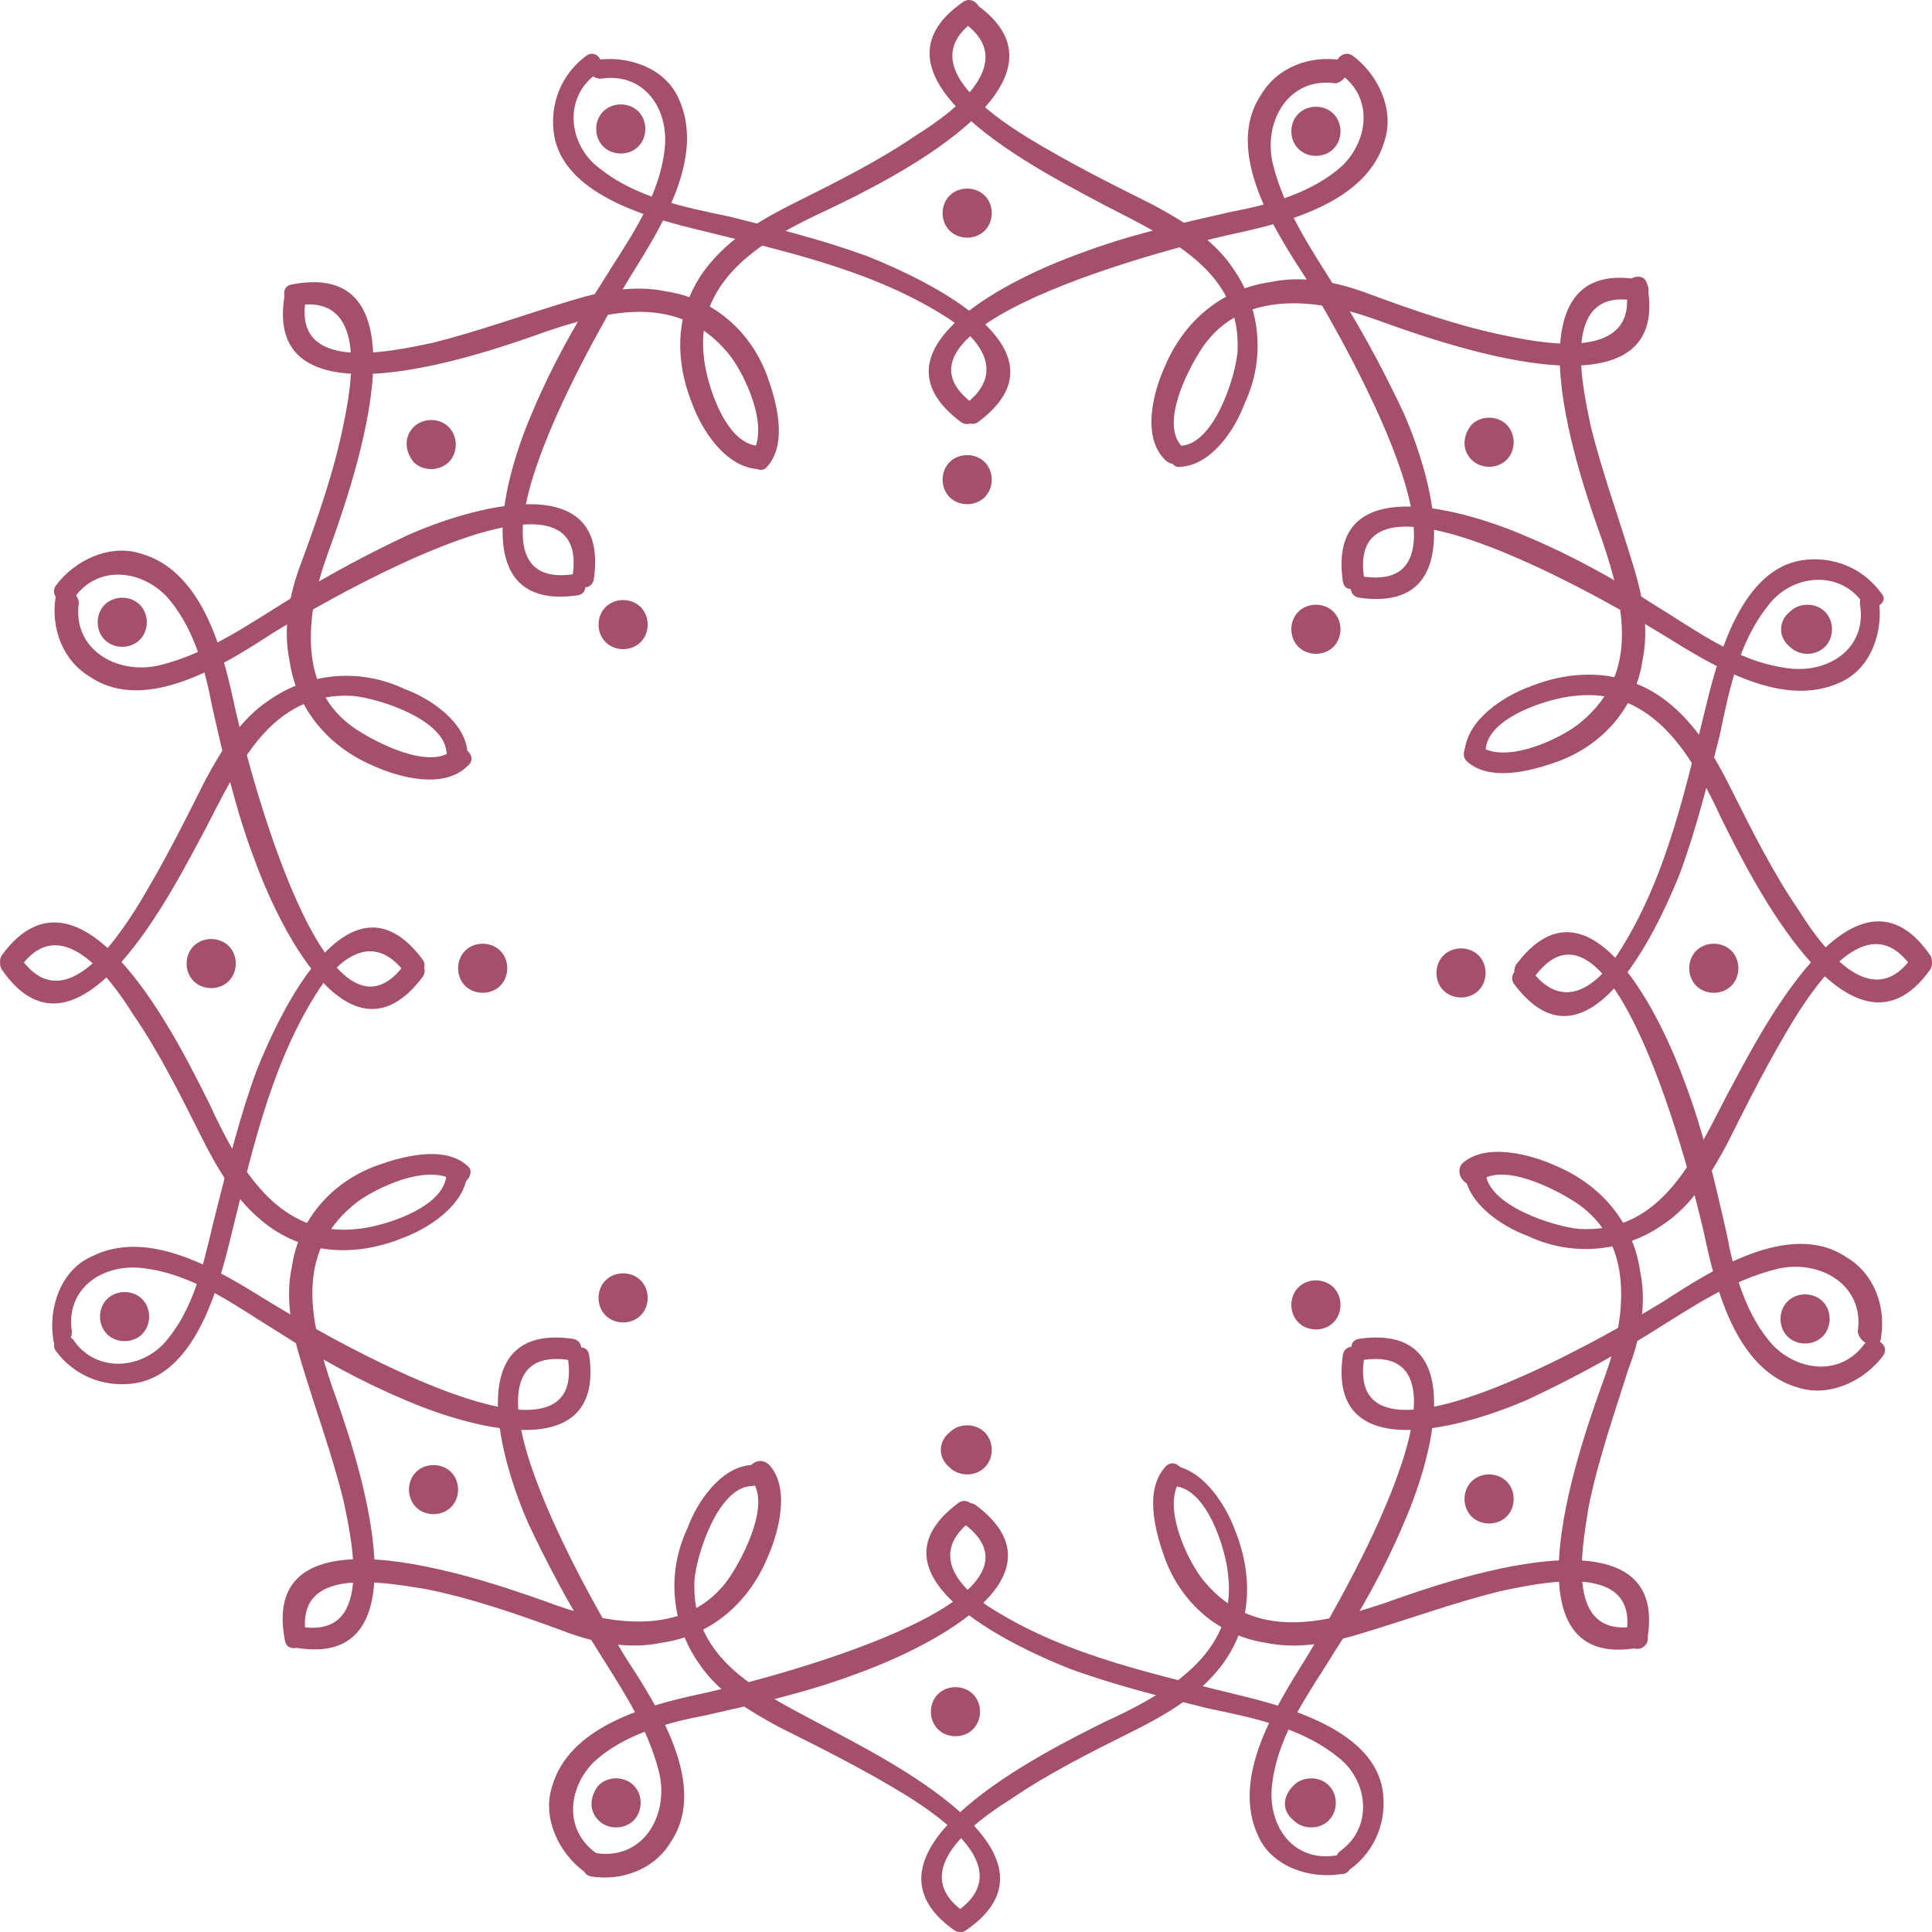 <svg xmlns="http://www.w3.org/2000/svg" width="150" height="150" viewBox="0 0 150 150" fill="none"><path d="M32.114 33.155C32.841 32.429 34.113 32.429 34.84 33.155C35.567 33.881 35.567 35.152 34.84 35.878C34.113 36.604 32.841 36.604 32.114 35.878C31.388 34.971 31.388 33.881 32.114 33.155Z" fill="#A44F6E"></path><path d="M35.204 58.204C33.387 59.838 29.207 57.66 27.572 56.571C23.029 53.485 23.756 47.676 25.391 43.139C27.026 38.601 33.932 19.905 22.665 22.083C21.575 22.265 22.12 23.898 23.029 23.717C28.48 22.809 27.39 29.525 26.663 32.974C25.936 36.604 24.664 40.234 23.392 43.683C22.483 46.043 21.938 48.766 22.483 51.307C23.029 55.118 25.573 58.023 29.025 59.475C31.024 60.382 34.477 61.29 36.294 59.475C37.203 58.749 35.931 57.66 35.204 58.204Z" fill="#A44F6E"></path><path d="M59.554 36.241C61.19 34.426 60.281 31.159 59.554 29.162C58.282 25.713 55.375 23.172 51.74 22.628C49.196 22.083 46.652 22.628 44.29 23.354C40.655 24.443 37.203 25.713 33.568 26.621C30.116 27.347 22.665 28.981 23.756 23.172C23.937 22.083 22.302 21.72 22.12 22.809C20.121 33.7 37.93 27.347 42.473 25.713C47.379 24.08 52.649 22.809 56.465 27.347C57.737 28.799 59.917 33.337 58.282 35.334C57.737 35.878 59.009 36.967 59.554 36.241Z" fill="#A44F6E"></path><path d="M58.827 34.608C56.283 34.426 54.829 29.707 54.648 27.71C53.921 21.539 59.554 18.453 64.279 16.275C68.458 14.278 84.631 6.473 75.727 0.302C74.818 -0.243 74.091 1.028 74.818 1.754C79.18 4.839 74.091 8.651 71.184 10.466C68.277 12.463 65.006 14.097 61.735 15.73C59.191 17.001 56.647 18.453 54.829 20.812C52.467 23.898 52.285 27.71 53.739 31.34C54.466 33.337 56.283 36.241 58.827 36.423C59.917 36.423 59.917 34.789 58.827 34.608Z" fill="#A44F6E"></path><path d="M91.718 36.241C94.08 36.06 95.898 33.337 96.624 31.34C98.26 27.892 97.897 23.898 95.716 20.813C94.262 18.634 91.9 17.182 89.537 15.912C86.267 14.278 82.996 12.645 79.725 10.648C76.817 8.833 71.002 4.839 75.727 1.572C76.635 1.028 75.727 -0.424 74.818 0.12C66.096 6.11 81.36 13.552 85.721 15.912C90.628 18.453 96.443 20.994 96.079 27.347C95.898 29.344 94.262 34.426 91.718 34.608C90.628 34.789 90.628 36.423 91.718 36.241Z" fill="#A44F6E"></path><path d="M91.718 34.608C90.083 32.792 92.263 28.618 93.354 26.984C96.443 22.446 102.258 23.172 106.801 24.806C111.344 26.439 130.061 33.337 127.88 22.083C127.698 20.994 126.063 21.539 126.245 22.446C127.153 27.892 120.43 26.802 116.977 26.076C113.343 25.35 109.708 24.08 106.256 22.809C103.893 21.902 101.167 21.357 98.623 21.902C94.807 22.446 91.9 24.987 90.446 28.436C89.537 30.433 88.629 33.882 90.446 35.697C91.355 36.604 92.445 35.334 91.718 34.608Z" fill="#A44F6E"></path><path d="M113.888 59.112C115.705 60.745 118.976 59.838 120.975 59.112C124.427 57.841 126.971 54.937 127.517 51.307C128.062 48.766 127.517 46.224 126.79 43.865C125.699 40.234 124.427 36.786 123.519 33.155C122.792 29.707 121.156 22.265 126.971 23.354C128.062 23.535 128.425 21.902 127.335 21.72C116.432 19.724 122.792 37.512 124.427 42.05C126.063 46.95 127.335 52.214 122.792 56.026C121.338 57.297 116.795 59.475 114.796 57.841C114.251 57.115 113.161 58.386 113.888 59.112Z" fill="#A44F6E"></path><path d="M115.341 58.204C115.523 55.663 120.248 54.211 122.247 54.029C128.425 53.303 131.514 58.93 133.695 63.65C135.876 68.006 143.689 83.979 149.868 75.266C150.413 74.359 149.141 73.633 148.414 74.359C145.325 78.715 141.509 73.633 139.692 70.728C137.693 67.824 136.057 64.557 134.422 61.29C133.15 58.749 131.696 56.208 129.334 54.392C126.245 52.033 122.428 51.851 118.794 53.303C116.795 54.029 113.888 55.844 113.706 58.386C113.706 59.293 115.341 59.293 115.341 58.204Z" fill="#A44F6E"></path><path d="M113.706 91.058C113.888 93.418 116.613 95.233 118.612 95.959C122.065 97.592 126.063 97.229 129.152 95.051C131.333 93.599 132.786 91.239 134.058 88.88C135.694 85.612 137.329 82.345 139.328 79.078C141.145 76.174 145.143 70.365 148.414 75.085C148.959 75.992 150.413 75.085 149.868 74.177C143.871 65.465 136.421 80.712 134.058 85.068C131.514 89.969 128.97 95.777 122.61 95.414C120.611 95.233 115.523 93.599 115.341 91.058C115.341 90.15 113.706 90.15 113.706 91.058Z" fill="#A44F6E"></path><path d="M114.796 91.784C116.613 90.15 120.793 92.329 122.428 93.418C126.971 96.503 126.244 102.312 124.609 106.849C122.974 111.387 116.068 130.083 127.335 127.905C128.425 127.723 127.88 126.09 126.971 126.271C121.52 127.179 122.792 120.463 123.337 117.014C124.064 113.384 125.336 109.754 126.426 106.305C127.335 103.945 127.88 101.223 127.335 98.681C126.79 94.87 124.246 91.965 120.793 90.513C118.794 89.606 115.341 88.698 113.524 90.332C112.797 91.239 114.069 92.51 114.796 91.784Z" fill="#A44F6E"></path><path d="M90.446 113.928C88.811 115.744 89.719 119.011 90.446 121.007C91.718 124.456 94.626 126.997 98.26 127.542C100.804 128.086 103.348 127.542 105.71 126.816C109.345 125.727 112.797 124.456 116.432 123.549C119.884 122.823 127.335 121.189 126.244 126.997C126.063 128.086 127.698 128.449 127.88 127.36C129.879 116.47 112.07 122.823 107.527 124.456C102.621 126.09 97.351 127.36 93.535 122.823C92.263 121.37 90.082 116.833 91.718 114.836C92.263 114.292 91.173 113.021 90.446 113.928Z" fill="#A44F6E"></path><path d="M91.173 115.381C93.717 115.562 95.171 120.282 95.352 122.278C96.079 128.45 90.446 131.535 85.721 133.713C81.36 135.892 65.369 143.697 74.091 149.868C75 150.413 75.727 149.142 74.818 148.416C70.457 145.33 75.545 141.519 78.453 139.703C81.36 137.707 84.631 136.073 87.902 134.44C90.446 133.169 92.99 131.717 94.807 129.357C97.169 126.271 97.351 122.46 95.897 118.829C95.171 116.833 93.353 113.929 90.809 113.747C90.083 113.747 90.082 115.381 91.173 115.381Z" fill="#A44F6E"></path><path d="M58.282 113.747C55.919 113.929 54.102 116.651 53.376 118.648C51.74 122.097 52.103 126.09 54.284 129.176C55.738 131.354 58.1 132.806 60.462 134.076C63.733 135.71 67.004 137.344 70.275 139.34C73.183 141.155 78.998 145.149 74.273 148.416C73.364 148.961 74.273 150.413 75 149.868C83.722 143.878 68.458 136.436 64.097 134.076C59.372 131.535 53.557 128.994 53.921 122.641C54.102 120.645 55.738 115.562 58.282 115.381C59.372 115.381 59.372 113.747 58.282 113.747Z" fill="#A44F6E"></path><path d="M58.282 114.836C59.917 116.651 57.737 120.826 56.647 122.46C53.557 126.997 47.742 126.271 43.199 124.638C38.657 123.004 19.939 116.107 22.12 127.36C22.302 128.45 23.937 127.905 23.756 126.997C22.847 121.552 29.571 122.823 33.023 123.367C36.658 124.093 40.292 125.364 43.745 126.634C46.107 127.542 48.833 128.087 51.377 127.542C55.193 126.997 58.1 124.456 59.554 121.008C60.463 119.011 61.371 115.562 59.736 113.747C58.827 112.839 57.555 114.11 58.282 114.836Z" fill="#A44F6E"></path><path d="M36.294 90.513C34.477 88.88 31.206 89.787 29.207 90.513C25.754 91.784 23.21 94.688 22.665 98.319C22.12 100.86 22.665 103.401 23.392 105.76C24.482 109.391 25.754 112.839 26.663 116.47C27.39 119.918 29.025 127.36 23.21 126.271C22.12 126.09 21.757 127.724 22.847 127.905C33.75 129.902 27.39 112.113 25.754 107.576C24.119 102.675 22.847 97.411 27.39 93.599C28.844 92.329 33.387 90.15 35.386 91.784C35.931 92.329 37.021 91.058 36.294 90.513Z" fill="#A44F6E"></path><path d="M34.658 91.24C34.477 93.781 29.752 95.233 27.753 95.414C21.575 96.14 18.486 90.513 16.305 85.794C14.124 81.438 6.492 65.465 0.132 74.177C-0.413 75.085 0.859 75.811 1.586 75.085C4.675 70.728 8.491 75.811 10.308 78.715C12.307 81.619 13.943 84.886 15.578 88.154C16.85 90.695 18.304 93.236 20.666 95.051C23.755 97.411 27.572 97.592 31.206 96.14C33.205 95.414 36.112 93.599 36.294 91.058C36.294 90.15 34.658 90.15 34.658 91.24Z" fill="#A44F6E"></path><path d="M36.294 58.386C36.112 56.026 33.387 54.211 31.388 53.485C27.935 51.851 23.937 52.214 20.848 54.392C18.668 55.844 17.214 58.204 15.942 60.564C14.306 63.831 12.671 67.098 10.672 70.365C8.855 73.27 4.857 79.078 1.586 74.359C1.041 73.451 -0.413 74.359 0.132 75.266C6.129 83.979 13.579 68.732 15.942 64.376C18.486 59.475 21.03 53.666 27.39 54.029C29.389 54.211 34.477 55.844 34.659 58.386C34.84 59.475 36.294 59.475 36.294 58.386Z" fill="#A44F6E"></path><path d="M104.802 145.149C106.801 143.697 107.709 141.337 107.346 138.977C106.619 134.439 100.259 132.624 96.624 131.717C90.083 130.083 82.996 128.631 77.181 125.001C74.455 123.367 72.093 120.644 75.364 118.103C76.272 117.559 75.364 116.107 74.455 116.651C66.823 122.278 78.453 127.723 82.996 129.539C86.448 130.809 90.083 131.717 93.717 132.624C97.17 133.35 100.986 134.076 103.893 136.436C106.256 138.251 106.619 141.881 104.075 143.697C103.166 144.423 103.893 145.875 104.802 145.149Z" fill="#A44F6E"></path><path d="M46.288 143.878C43.744 142.063 44.108 138.796 46.107 136.799C48.469 134.621 51.922 133.714 54.829 133.169C58.827 132.261 62.825 131.354 66.641 129.902C71.184 128.268 83.541 122.641 75.727 116.833C74.818 116.288 74.091 117.559 74.818 118.285C83.359 124.638 57.01 130.991 54.284 131.535C50.105 132.443 44.108 134.077 42.836 138.796C42.109 141.156 43.381 143.878 45.38 145.33C46.288 145.875 47.197 144.423 46.288 143.878Z" fill="#A44F6E"></path><path d="M146.052 103.764C146.415 101.404 145.507 98.863 143.326 97.592C138.965 94.688 132.786 98.681 129.152 101.041C126.79 102.493 104.438 115.925 105.892 105.579C106.074 104.49 104.438 104.127 104.257 105.216C102.985 114.11 114.069 110.661 118.612 108.665C121.701 107.213 124.791 105.579 127.698 103.764C130.969 101.767 134.24 99.407 138.056 98.5C141.327 97.774 144.78 99.771 144.235 103.401C144.416 104.49 146.052 104.853 146.052 103.764Z" fill="#A44F6E"></path><path d="M103.711 144.06C100.259 144.604 98.26 141.518 98.805 138.251C99.35 134.439 101.713 131.354 103.711 128.086C105.71 125.001 107.527 121.734 108.981 118.285C110.98 113.747 114.433 102.675 105.529 103.945C104.438 104.127 104.983 105.579 105.892 105.579C116.25 104.127 102.803 126.453 101.349 128.813C98.987 132.624 95.534 138.07 97.715 142.607C98.805 144.967 101.713 145.875 104.075 145.512C105.347 145.512 104.802 143.878 103.711 144.06Z" fill="#A44F6E"></path><path d="M45.925 145.693C48.287 146.056 50.831 145.149 52.103 142.971C55.011 138.614 51.013 132.443 48.651 128.813C47.197 126.453 33.75 104.127 44.108 105.579C45.198 105.76 45.562 104.127 44.471 103.945C35.567 102.675 39.02 113.747 41.019 118.285C42.472 121.371 44.108 124.456 45.925 127.36C47.924 130.628 50.286 133.895 51.195 137.707C51.922 140.974 49.923 144.423 46.288 143.878C45.198 143.878 44.835 145.512 45.925 145.693Z" fill="#A44F6E"></path><path d="M5.584 103.401C5.038 99.952 8.128 97.956 11.399 98.5C15.215 99.044 18.304 101.404 21.575 103.401C24.664 105.397 27.935 107.213 31.388 108.665C35.931 110.661 47.015 114.11 45.743 105.216C45.562 104.127 44.108 104.671 44.108 105.579C45.562 115.925 23.21 102.493 20.848 101.041C17.032 98.681 11.58 95.233 7.037 97.592C4.675 98.681 3.766 101.586 4.13 103.945C4.13 104.853 5.584 104.49 5.584 103.401Z" fill="#A44F6E"></path><path d="M4.312 46.406C3.948 48.765 4.857 51.307 7.037 52.577C11.399 55.481 17.577 51.488 21.211 49.129C23.574 47.676 45.925 34.244 44.471 44.591C44.29 45.68 45.925 46.043 46.107 44.954C47.379 36.06 36.294 39.508 31.751 41.505C28.662 42.957 25.573 44.591 22.665 46.406C19.394 48.402 16.123 50.762 12.307 51.67C9.036 52.396 5.584 50.399 6.129 46.769C5.947 45.68 4.493 45.317 4.312 46.406Z" fill="#A44F6E"></path><path d="M46.652 6.11C50.105 5.566 52.104 8.651 51.558 11.918C51.013 15.73 48.651 18.816 46.652 22.083C44.653 25.169 42.836 28.436 41.382 31.885C39.383 36.423 35.931 47.495 44.835 46.224C45.925 46.043 45.38 44.591 44.471 44.591C34.114 46.043 47.561 23.717 49.014 21.357C51.377 17.545 54.829 12.1 52.649 7.562C51.558 5.202 48.651 4.295 46.289 4.658C45.198 4.658 45.562 6.11 46.652 6.11Z" fill="#A44F6E"></path><path d="M4.312 104.853C5.765 106.85 8.128 107.757 10.49 107.394C15.033 106.668 16.85 100.315 17.759 96.685C19.394 90.15 20.848 83.071 24.482 77.263C26.118 74.54 28.843 72.181 31.388 75.448C31.933 76.355 33.386 75.448 32.841 74.54C27.208 66.917 21.756 78.534 19.939 83.071C18.667 86.52 17.759 90.15 16.85 93.781C15.942 97.229 15.396 101.041 13.034 103.945C11.217 106.305 7.583 106.668 5.765 104.127C5.22 103.219 3.766 103.945 4.312 104.853Z" fill="#A44F6E"></path><path d="M5.765 46.406C7.583 43.865 10.854 44.228 12.852 46.224C15.033 48.584 15.942 52.033 16.487 54.937C17.395 58.93 18.304 62.923 19.758 66.735C21.393 71.273 27.026 83.616 32.841 75.811C33.386 74.903 32.114 74.177 31.388 74.903C25.027 83.434 18.667 57.115 18.122 54.392C17.214 50.218 15.578 44.228 10.854 42.957C8.491 42.231 5.765 43.502 4.312 45.498C3.766 46.406 5.22 47.313 5.765 46.406Z" fill="#A44F6E"></path><path d="M45.562 4.295C43.563 5.747 42.654 8.107 43.017 10.466C43.744 15.004 50.105 16.819 53.739 17.727C60.281 19.36 67.368 20.813 73.183 24.443C75.909 26.076 78.271 28.799 75 31.34C74.091 31.885 75 33.337 75.909 32.792C83.541 27.166 71.911 21.72 67.368 19.905C63.915 18.634 60.281 17.727 56.646 16.819C53.194 16.093 49.378 15.367 46.47 13.008C44.108 11.192 43.744 7.562 46.288 5.747C47.197 5.202 46.47 3.75 45.562 4.295Z" fill="#A44F6E"></path><path d="M104.075 5.747C106.619 7.562 106.256 10.829 104.257 12.826C101.894 15.004 98.442 15.912 95.534 16.456C91.536 17.364 87.539 18.271 83.722 19.724C79.18 21.357 66.823 26.984 74.637 32.792C75.545 33.337 76.272 32.066 75.545 31.34C67.004 24.987 93.353 18.634 96.079 18.09C100.259 17.182 106.256 15.549 107.528 10.829C108.254 8.47 106.982 5.747 104.983 4.295C104.075 3.75 103.166 5.202 104.075 5.747Z" fill="#A44F6E"></path><path d="M104.075 4.658C101.713 4.295 99.168 5.202 97.897 7.381C94.989 11.737 98.987 17.908 101.349 21.538C102.803 23.898 116.25 46.224 105.892 44.772C104.802 44.591 104.438 46.224 105.529 46.406C114.433 47.676 110.98 36.604 108.981 32.066C107.528 28.981 105.892 25.895 104.075 22.991C102.076 19.723 99.714 16.456 98.805 12.644C98.078 9.377 100.077 5.928 103.711 6.473C104.62 6.291 105.165 4.839 104.075 4.658Z" fill="#A44F6E"></path><path d="M144.416 46.95C144.961 50.399 141.872 52.396 138.601 51.851C134.785 51.307 131.696 48.947 128.425 46.95C125.336 44.954 122.065 43.139 118.612 41.687C114.069 39.69 102.985 36.241 104.257 45.135C104.438 46.224 105.892 45.68 105.892 44.772C104.438 34.426 126.79 47.858 129.152 49.31C132.968 51.67 138.42 55.118 142.962 52.94C145.325 51.851 146.233 48.947 145.87 46.587C145.87 45.498 144.235 45.861 144.416 46.95Z" fill="#A44F6E"></path><path d="M146.052 46.043C144.598 44.046 142.236 43.139 139.873 43.502C135.33 44.228 133.513 50.581 132.605 54.211C130.969 60.745 129.515 67.824 125.881 73.633C124.246 76.355 121.52 78.715 118.976 75.448C118.431 74.54 116.977 75.448 117.522 76.355C123.155 83.979 128.607 72.362 130.424 67.824C131.696 64.376 132.605 60.745 133.513 57.115C134.24 53.666 134.967 49.855 137.329 46.95C139.146 44.591 142.781 44.228 144.598 46.769C145.325 47.676 146.779 46.769 146.052 46.043Z" fill="#A44F6E"></path><path d="M144.78 104.308C142.963 106.849 139.692 106.486 137.693 104.49C135.512 102.13 134.604 98.681 134.058 95.777C133.15 91.784 132.241 87.791 130.788 83.979C129.152 79.441 123.519 67.098 117.704 74.903C117.159 75.811 118.431 76.537 119.158 75.811C125.518 67.28 131.878 93.599 132.423 96.322C133.332 100.497 134.967 106.486 139.692 107.757C142.054 108.483 144.78 107.212 146.234 105.216C146.779 104.308 145.325 103.582 144.78 104.308Z" fill="#A44F6E"></path><path d="M46.834 8.651C47.561 7.925 48.833 7.925 49.56 8.651C50.286 9.377 50.286 10.648 49.56 11.374C48.833 12.1 47.561 12.1 46.834 11.374C46.107 10.648 46.107 9.377 46.834 8.651Z" fill="#A44F6E"></path><path d="M73.728 15.186C74.455 14.46 75.727 14.46 76.454 15.186C77.181 15.912 77.181 17.182 76.454 17.908C75.727 18.634 74.455 18.634 73.728 17.908C73.001 17.182 73.001 15.912 73.728 15.186Z" fill="#A44F6E"></path><path d="M8.128 46.95C8.855 46.224 10.127 46.224 10.854 46.95C11.58 47.676 11.58 48.947 10.854 49.673C10.127 50.399 8.855 50.399 8.128 49.673C7.401 48.947 7.401 47.676 8.128 46.95Z" fill="#A44F6E"></path><path d="M15.033 73.451C15.76 72.725 17.032 72.725 17.759 73.451C18.486 74.177 18.486 75.448 17.759 76.174C17.032 76.9 15.76 76.9 15.033 76.174C14.306 75.448 14.306 74.177 15.033 73.451Z" fill="#A44F6E"></path><path d="M8.309 100.86C9.036 100.134 10.308 100.134 11.035 100.86C11.762 101.586 11.762 102.856 11.035 103.582C10.308 104.308 9.036 104.308 8.309 103.582C7.583 102.856 7.583 101.586 8.309 100.86Z" fill="#A44F6E"></path><path d="M32.296 114.292C33.023 113.566 34.295 113.566 35.022 114.292C35.749 115.018 35.749 116.288 35.022 117.014C34.295 117.74 33.023 117.74 32.296 117.014C31.57 116.288 31.57 115.018 32.296 114.292Z" fill="#A44F6E"></path><path d="M46.47 138.614C47.197 137.888 48.469 137.888 49.196 138.614C49.923 139.34 49.923 140.611 49.196 141.337C48.469 142.063 47.197 142.063 46.47 141.337C45.743 140.611 45.743 139.522 46.47 138.614Z" fill="#A44F6E"></path><path d="M72.819 131.535C73.546 130.809 74.818 130.809 75.545 131.535C76.272 132.261 76.272 133.532 75.545 134.258C74.818 134.984 73.546 134.984 72.819 134.258C72.093 133.532 72.093 132.261 72.819 131.535Z" fill="#A44F6E"></path><path d="M100.44 138.614C101.167 137.888 102.439 137.888 103.166 138.614C103.893 139.34 103.893 140.611 103.166 141.337C102.439 142.063 101.167 142.063 100.44 141.337C99.532 140.611 99.532 139.522 100.44 138.614Z" fill="#A44F6E"></path><path d="M114.251 115.018C114.978 114.292 116.25 114.292 116.977 115.018C117.704 115.744 117.704 117.014 116.977 117.74C116.25 118.466 114.978 118.466 114.251 117.74C113.524 117.014 113.524 115.744 114.251 115.018Z" fill="#A44F6E"></path><path d="M138.783 101.041C139.51 100.315 140.782 100.315 141.509 101.041C142.236 101.767 142.236 103.038 141.509 103.764C140.782 104.49 139.51 104.49 138.783 103.764C138.056 103.038 138.056 101.767 138.783 101.041Z" fill="#A44F6E"></path><path d="M131.696 73.814C132.423 73.088 133.695 73.088 134.422 73.814C135.149 74.54 135.149 75.811 134.422 76.537C133.695 77.263 132.423 77.263 131.696 76.537C130.969 75.811 130.969 74.54 131.696 73.814Z" fill="#A44F6E"></path><path d="M138.965 47.495C139.692 46.769 140.964 46.769 141.691 47.495C142.418 48.221 142.418 49.492 141.691 50.218C140.964 50.944 139.692 50.944 138.965 50.218C138.056 49.492 138.056 48.221 138.965 47.495Z" fill="#A44F6E"></path><path d="M114.251 32.974C114.978 32.248 116.25 32.248 116.977 32.974C117.704 33.7 117.704 34.971 116.977 35.697C116.25 36.423 114.978 36.423 114.251 35.697C113.524 34.971 113.524 33.882 114.251 32.974Z" fill="#A44F6E"></path><path d="M100.804 8.833C101.531 8.107 102.803 8.107 103.53 8.833C104.257 9.559 104.257 10.829 103.53 11.555C102.803 12.281 101.531 12.281 100.804 11.555C100.077 10.829 100.077 9.559 100.804 8.833Z" fill="#A44F6E"></path><path d="M36.112 73.814C36.839 73.088 38.111 73.088 38.838 73.814C39.565 74.54 39.565 75.811 38.838 76.537C38.111 77.263 36.839 77.263 36.112 76.537C35.386 75.811 35.386 74.54 36.112 73.814Z" fill="#A44F6E"></path><path d="M47.016 47.132C47.742 46.406 49.014 46.406 49.741 47.132C50.468 47.858 50.468 49.129 49.741 49.855C49.014 50.581 47.742 50.581 47.016 49.855C46.289 49.129 46.289 47.858 47.016 47.132Z" fill="#A44F6E"></path><path d="M73.728 35.878C74.455 35.152 75.727 35.152 76.454 35.878C77.181 36.604 77.181 37.875 76.454 38.601C75.727 39.327 74.455 39.327 73.728 38.601C73.001 37.875 73.001 36.604 73.728 35.878Z" fill="#A44F6E"></path><path d="M100.804 47.495C101.531 46.769 102.803 46.769 103.53 47.495C104.257 48.221 104.257 49.492 103.53 50.218C102.803 50.944 101.531 50.944 100.804 50.218C100.077 49.492 100.077 48.221 100.804 47.495Z" fill="#A44F6E"></path><path d="M112.07 74.177C112.797 73.451 114.069 73.451 114.796 74.177C115.523 74.903 115.523 76.174 114.796 76.9C114.069 77.626 112.797 77.626 112.07 76.9C111.344 76.174 111.344 74.903 112.07 74.177Z" fill="#A44F6E"></path><path d="M100.804 99.952C101.531 99.226 102.803 99.226 103.53 99.952C104.257 100.678 104.257 101.949 103.53 102.675C102.803 103.401 101.531 103.401 100.804 102.675C100.077 101.949 100.077 100.678 100.804 99.952Z" fill="#A44F6E"></path><path d="M73.728 111.206C74.455 110.48 75.727 110.48 76.454 111.206C77.181 111.932 77.181 113.203 76.454 113.929C75.727 114.655 74.455 114.655 73.728 113.929C72.819 113.203 72.819 111.932 73.728 111.206Z" fill="#A44F6E"></path><path d="M47.016 99.408C47.742 98.681 49.014 98.681 49.741 99.408C50.468 100.134 50.468 101.404 49.741 102.13C49.014 102.856 47.742 102.856 47.016 102.13C46.289 101.404 46.289 100.134 47.016 99.408Z" fill="#A44F6E"></path></svg>